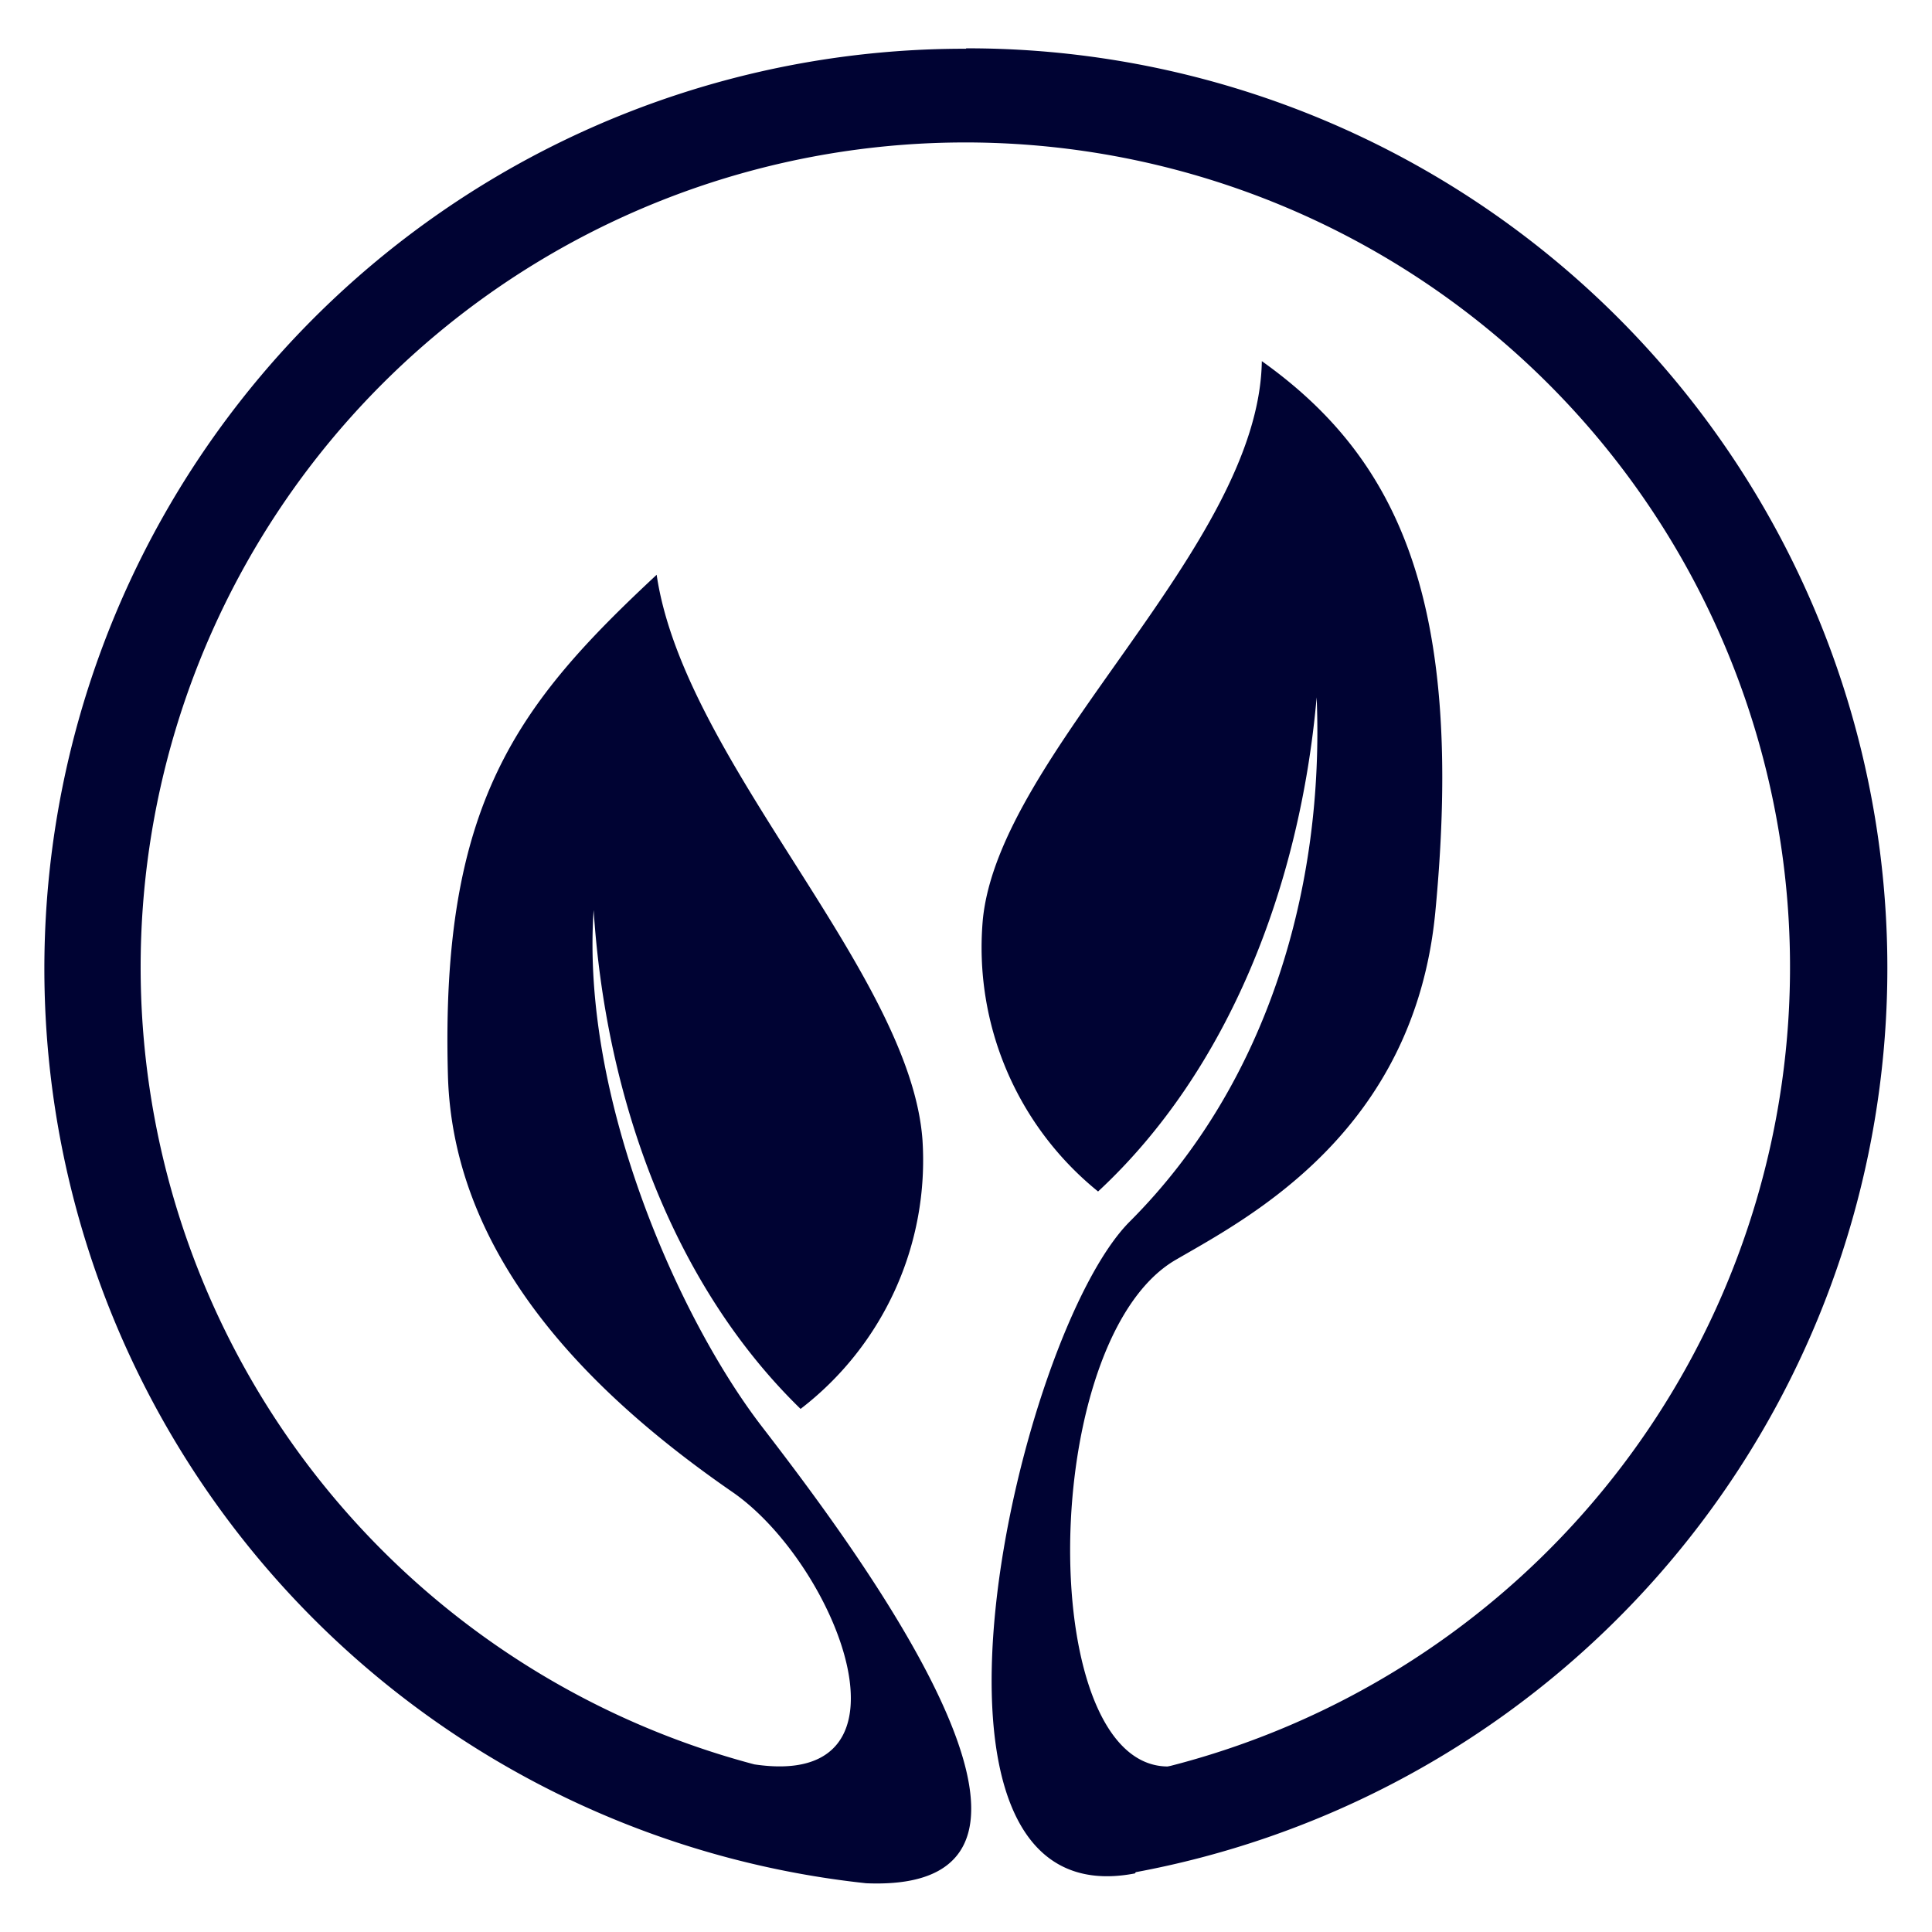<svg xmlns="http://www.w3.org/2000/svg" viewBox="0 0 184.3 184.3"><defs><style>.cls-1{fill:#000333;}.cls-2{fill:none;}</style></defs><g id="Layer_2" data-name="Layer 2"><g id="Ebene_1" data-name="Ebene 1"><path class="cls-1" d="M136.92 87c2.84-29.71-3.58-43.31-16.55-52.55-.27 17.77-25.1 37.4-26.62 53.33a29.94 29.94.0 0011 25.88c12.48-11.58 19.27-29.23 20.85-47.14.75 18-4.6 36.77-17.82 50-10.8 10.79-23.51 66.81.49 62.19l6.07-10.85c-15.62 6.64-16.28-39.57-2.15-47.7C119.06 116.17 134.91 108 136.92 87z"/><path class="cls-1" d="M92.16 4.65a87.75 87.75.0 00-9.53 175c24.07 1-1.74-32.9-10-43.63-7.88-10.27-17.23-31.26-16-49.21 1.15 17.9 7.53 35.71 19.74 47.59A29.91 29.91.0 0088 108.77c-1.14-16-22.74-36.17-25.36-53.94C49.41 67.16 42 76.62 42.73 102.6 43.22 120 56.37 133 69.84 142.31c9.86 6.78 18.58 28.45 2.12 26a78.67 78.67.0 1135.1 1.18c1.47 2 3.2 2.65 5.09 1.3l-3.9 7.82a87.73 87.73.0 00-16.09-174z"/><rect class="cls-2" width="184.3" height="184.3"/></g></g></svg>